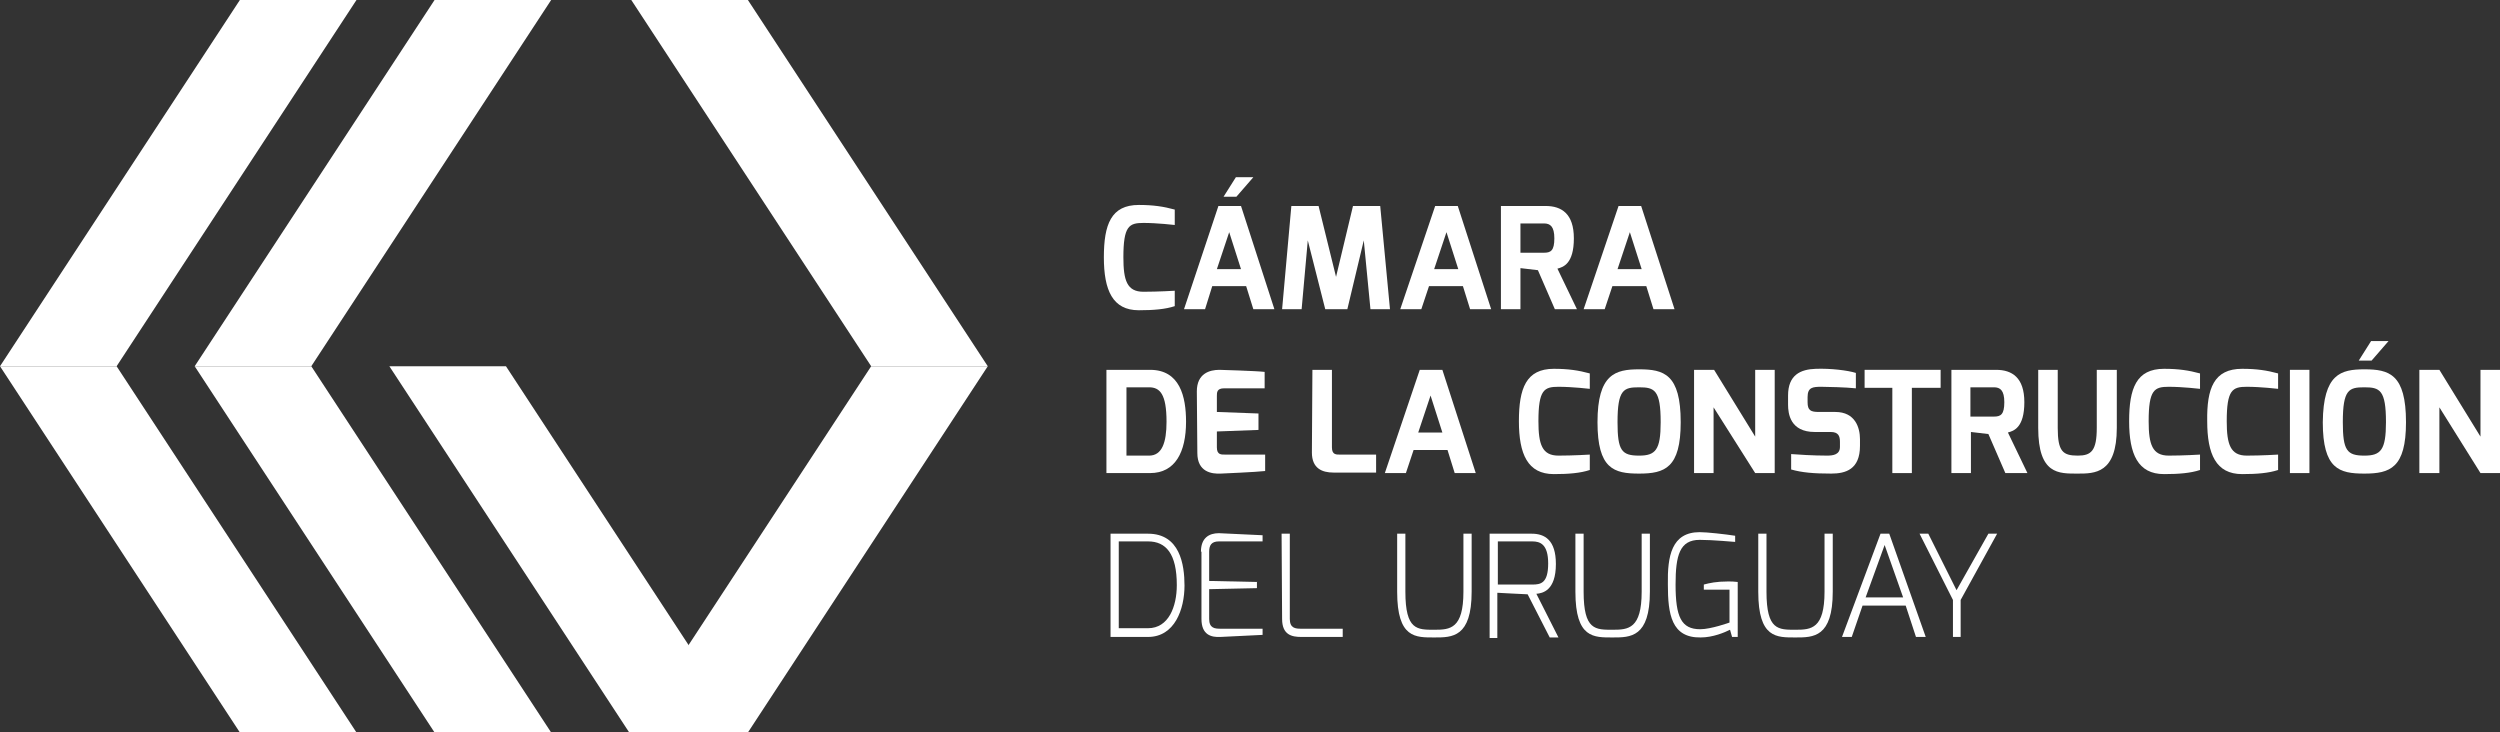 <svg xmlns="http://www.w3.org/2000/svg" xmlns:xlink="http://www.w3.org/1999/xlink" id="Capa_1" x="0px" y="0px" viewBox="0 0 486.7 142.6" style="enable-background:new 0 0 486.7 142.6;" xml:space="preserve"><rect x="0" y="0" width="486.7" height="142.6" fill="#333333" stroke="none"/><style type="text/css">	.st0{fill:#FFFFFF;}</style><g>	<path class="st0" d="M221.7,39.9c2.8,0,4.8,0.3,7,0.9v3c0,0-3.4-0.4-6.1-0.4c-2.8,0-3.9,0.6-3.9,6.7c0,4.5,0.7,6.7,3.9,6.7  c2.9,0,6.1-0.2,6.1-0.2v3c-1.8,0.6-4.1,0.8-7,0.8c-5.1,0-6.8-3.9-6.8-10.3S216.3,39.9,221.7,39.9"></path>	<path class="st0" d="M300.6,49.2c1.3,0,2-0.4,2-2.8c0-2.3-0.8-2.9-2-2.9H296v5.7H300.6z M292.1,40.1h8.8c3.1,0,5.5,1.5,5.5,6.3  c0,5-2.1,5.6-3.2,5.9l3.8,7.9h-4.3l-3.3-7.6l-3.4-0.4v8h-3.8V40.1H292.1z"></path>	<path class="st0" d="M223.7,88.7c2.5,0,3.4-2.5,3.4-6.6c0-5.4-1.3-6.7-3.4-6.7h-4.4v13.3C219.3,88.7,223.7,88.7,223.7,88.7z   M215.4,72h8.5c5.8,0,7,5.2,7,10.1c0,5.9-2.1,10-7,10h-8.5V72z"></path>	<path class="st0" d="M233,76.2c0-3.5,2.5-4.2,4.4-4.2c0,0,7.1,0.2,8.8,0.4v3.2h-7.9c-1.4,0-1.4,0.8-1.4,1.5v3.1l8.1,0.3v3.2  l-8.1,0.3v3.1c0,1.5,0.9,1.4,1.7,1.4h7.7v3.2c-1.6,0.2-8.6,0.5-8.6,0.5c-1.8,0.1-4.6-0.3-4.6-4L233,76.2L233,76.2z"></path>	<path class="st0" d="M255.5,72h3.8v15.1c0,1.5,0.9,1.4,1.7,1.4h6.9V92h-8.3c-2.2,0-4.2-0.8-4.2-3.9L255.5,72L255.5,72z"></path>	<path class="st0" d="M302.5,71.8c2.8,0,4.8,0.3,7,0.9v3c0,0-3.4-0.4-6.1-0.4c-2.8,0-3.9,0.6-3.9,6.7c0,4.5,0.7,6.7,3.9,6.7  c2.9,0,6.1-0.2,6.1-0.2v3c-1.8,0.6-4.1,0.8-7,0.8c-5.1,0-6.8-3.9-6.8-10.3S297.1,71.8,302.5,71.8"></path>	<path class="st0" d="M319.1,88.7c3.2,0,4.2-1.1,4.2-6.5c0-6.3-1.2-6.8-4.2-6.8s-4.2,0.4-4.2,6.8C314.9,87.7,315.7,88.7,319.1,88.7   M319.1,71.9c4.8,0,8.1,0.9,8.1,10.3c0,8.9-3.1,10-8.1,10c-4.9,0-8.1-0.9-8.1-10C311,72.8,314.5,71.9,319.1,71.9"></path>	<path class="st0" d="M348.1,77c0-4,2.4-5.1,5.4-5.2c2.9-0.1,6.2,0.3,7.8,0.8v3c-1.8-0.2-5.7-0.3-6.7-0.3c-1.7,0-2.7,0.1-2.7,2v1  c0,1.6,0.6,1.9,2.2,1.9h3.2c3.9,0,4.8,3.1,4.8,5.3v1.3c0,4.6-2.8,5.4-5.6,5.4c-3.4,0-5.7-0.2-7.8-0.8v-3c1.1,0.1,4.4,0.3,7,0.3  c1.2,0,2.5-0.2,2.5-1.7v-1c0-1.1-0.3-1.9-1.8-1.9h-3.1c-4.8,0-5.2-3.6-5.2-5.3L348.1,77L348.1,77z"></path>	<path class="st0" d="M388.2,81.1c1.3,0,2-0.4,2-2.8c0-2.3-0.8-2.9-2-2.9h-4.6v5.7C383.6,81.1,388.2,81.1,388.2,81.1z M379.8,72h8.8  c3.1,0,5.5,1.5,5.5,6.3c0,5-2.1,5.6-3.2,5.9l3.8,7.9h-4.3l-3.3-7.6l-3.4-0.4v8h-3.8V72H379.8z"></path>	<path class="st0" d="M396.8,72h3.8v11.3c0,4.6,1,5.4,3.9,5.4c2.6,0,3.7-0.9,3.7-5.4V72h3.9v11.3c0,8.9-4.3,8.9-7.6,8.9  c-3.7,0-7.7,0.2-7.7-8.9L396.8,72L396.8,72z"></path>	<path class="st0" d="M421.3,71.8c2.8,0,4.8,0.3,7,0.9v3c0,0-3.4-0.4-6.1-0.4c-2.8,0-3.9,0.6-3.9,6.7c0,4.5,0.7,6.7,3.9,6.7  c2.9,0,6.1-0.2,6.1-0.2v3c-1.8,0.6-4.1,0.8-7,0.8c-5.1,0-6.8-3.9-6.8-10.3S415.9,71.8,421.3,71.8"></path>	<path class="st0" d="M436.5,71.8c2.8,0,4.8,0.3,7,0.9v3c0,0-3.4-0.4-6.1-0.4c-2.8,0-3.9,0.6-3.9,6.7c0,4.5,0.7,6.7,3.9,6.7  c2.9,0,6.1-0.2,6.1-0.2v3c-1.8,0.6-4.1,0.8-7,0.8c-5.1,0-6.8-3.9-6.8-10.3C429.6,75.6,431,71.8,436.5,71.8"></path>	<path class="st0" d="M461.6,66.4h3.4l-3.3,3.8h-2.5L461.6,66.4z M460.3,88.7c3.2,0,4.2-1.1,4.2-6.5c0-6.3-1.2-6.8-4.2-6.8  s-4.2,0.4-4.2,6.8C456.1,87.7,456.9,88.7,460.3,88.7 M460.3,71.9c4.8,0,8.1,0.9,8.1,10.3c0,8.9-3.1,10-8.1,10  c-4.9,0-8.1-0.9-8.1-10C452.3,72.8,455.7,71.9,460.3,71.9"></path>	<path class="st0" d="M223.5,122.3c4,0,5.6-4.2,5.6-8.4c0-6.1-2.1-8.5-5.6-8.5h-5.7v16.9H223.5z M216.2,103.9h7.3  c6.2,0,7.1,6,7.1,10.1c0,4.6-1.9,10-7.1,10h-7.3V103.9z"></path>	<path class="st0" d="M233.8,107.4c0-2.7,1.6-3.6,3.5-3.6l8.5,0.4v1.2h-8.5c-1.5,0-1.9,0.8-1.9,2v5.7l9.3,0.2v1.2l-9.3,0.2v5.8  c0,1.8,1.1,1.9,2.2,1.9h8.2v1.2l-8.2,0.4c-1.8,0.1-3.7-0.4-3.7-3.5v-13.1H233.8z"></path>	<path class="st0" d="M249.5,103.9h1.6v16.6c0,1.8,1.1,1.9,2.2,1.9h8.1v1.6h-8.1c-1.8,0-3.7-0.4-3.7-3.5L249.5,103.9L249.5,103.9z"></path>	<path class="st0" d="M272,103.9h1.6v11.3c0,7.5,2.3,7.4,5.7,7.4c3,0,5.6-0.2,5.6-7.4v-11.3h1.6v11.3c0,8.9-3.8,8.9-7.2,8.9  c-3.7,0-7.3,0.2-7.3-8.9L272,103.9L272,103.9z"></path>	<path class="st0" d="M298.3,113.8c1.6,0,3.1-0.2,3.1-4.1c0-3.8-1.6-4.3-3.1-4.3h-6.7v8.4H298.3z M290,103.9h8.2  c2.5,0,4.7,1.2,4.7,5.9c0,5.2-2.6,5.7-3.8,5.8l4.3,8.5h-1.7l-4.3-8.4c-0.5,0-5.8-0.3-5.9-0.3v8.8H290V103.9z"></path>	<path class="st0" d="M306.7,103.9h1.6v11.3c0,7.5,2.3,7.4,5.7,7.4c3,0,5.6-0.2,5.6-7.4v-11.3h1.6v11.3c0,8.9-3.8,8.9-7.2,8.9  c-3.7,0-7.3,0.2-7.3-8.9L306.7,103.9L306.7,103.9z"></path>	<path class="st0" d="M330.9,103.6c1.4,0,5,0.4,6.9,0.7v1.2c-0.2,0-4.3-0.4-6.9-0.4c-3.9,0-4.7,3-4.7,8.7c0,6.3,1.1,8.7,4.8,8.7  c2.1,0,5.7-1.3,5.7-1.3v-6.4h-5v-1c1.1-0.3,2.5-0.6,4.7-0.6c0.6,0,1.2,0,1.9,0.1V124h-1.1l-0.4-1.4c-1,0.5-3.3,1.5-5.7,1.5  c-5.7,0.1-6.4-4.5-6.4-10.3C324.6,108.3,325.4,103.6,330.9,103.6"></path>	<path class="st0" d="M342.3,103.9h1.6v11.3c0,7.5,2.3,7.4,5.7,7.4c3,0,5.6-0.2,5.6-7.4v-11.3h1.6v11.3c0,8.9-3.8,8.9-7.2,8.9  c-3.7,0-7.3,0.2-7.3-8.9L342.3,103.9L342.3,103.9z"></path>	<path class="st0" d="M240.6,34.5h3.4l-3.3,3.8h-2.5L240.6,34.5z M241.6,52.4l-2.3-7.2l-2.4,7.2H241.6z M237.2,40.1h4.4l6.5,20.1  H244l-1.4-4.5H236l-1.4,4.5h-4.1L237.2,40.1z"></path>	<polygon class="st0" points="251.4,40.1 256.7,40.1 260.1,53.9 263.4,40.1 268.7,40.1 270.6,60.2 266.8,60.2 265.5,46.8   262.3,60.2 258,60.2 254.6,46.8 253.4,60.2 249.6,60.2  "></polygon>	<path class="st0" d="M283.9,52.4l-2.3-7.2l-2.4,7.2H283.9z M279.4,40.1h4.4l6.5,20.1h-4.1l-1.4-4.5h-6.6l-1.5,4.5h-4.1L279.4,40.1z  "></path>	<path class="st0" d="M319.6,52.4l-2.3-7.2l-2.4,7.2H319.6z M315.1,40.1h4.4l6.5,20.1h-4.1l-1.4-4.5h-6.6l-1.5,4.5h-4.1L315.1,40.1z  "></path>	<path class="st0" d="M280.8,84.2l-2.3-7.2l-2.4,7.2H280.8z M276.4,72h4.4l6.5,20.1h-4.1l-1.4-4.5h-6.6l-1.5,4.5h-4.1L276.4,72z"></path>	<polygon class="st0" points="329.8,72 333.7,72 341.7,85 341.7,72 345.5,72 345.5,92.1 341.7,92.1 333.6,79.3 333.6,92.1   329.8,92.1  "></polygon>	<polygon class="st0" points="363,72 377.8,72 377.8,75.5 372.2,75.5 372.2,92.1 368.4,92.1 368.4,75.5 363,75.5  "></polygon>	<rect x="445.8" y="72" class="st0" width="3.8" height="20.1"></rect>	<polygon class="st0" points="471,72 474.9,72 482.9,85 482.9,72 486.7,72 486.7,92.1 482.9,92.1 474.9,79.3 474.9,92.1 471,92.1    "></polygon>	<path class="st0" d="M370.5,116.3l-3.6-10.2l-3.7,10.2H370.5z M366.1,103.9h1.7l7.1,20.1H373l-2-6.1h-8.4l-2.1,6.1h-1.9  L366.1,103.9z"></path>	<polygon class="st0" points="375.4,103.9 380.9,114.9 387.1,103.9 388.8,103.9 381.7,116.8 381.7,124 380.2,124 380.2,116.8   373.7,103.9  "></polygon>	<polygon class="st0" points="46.7,0 0,71.3 22.7,71.3 69.4,0  "></polygon>	<polygon class="st0" points="60.6,71.3 37.9,71.3 84.6,0 107.3,0  "></polygon>	<polygon class="st0" points="169.6,71.3 192.3,71.3 145.6,0 122.9,0  "></polygon>	<polygon class="st0" points="169.6,71.3 192.3,71.3 145.6,142.6 122.9,142.6  "></polygon>	<polygon class="st0" points="0,71.3 46.7,142.6 69.4,142.6 22.7,71.3  "></polygon>	<polygon class="st0" points="60.6,71.3 37.9,71.3 84.6,142.6 107.3,142.6  "></polygon>	<polygon class="st0" points="98.5,71.3 75.8,71.3 122.5,142.6 145.2,142.6  "></polygon></g></svg>